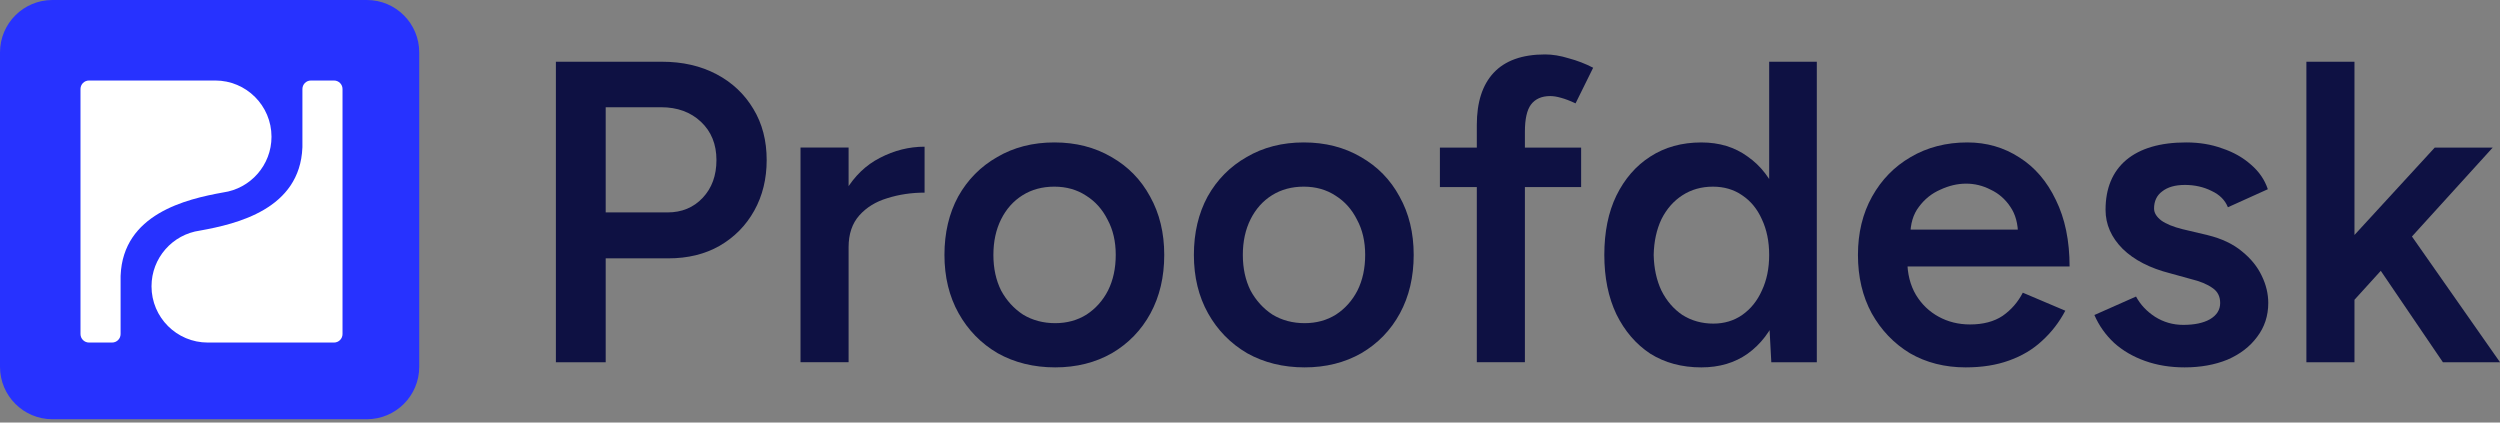 <svg width="355" height="60" viewBox="0 0 355 60" fill="none" xmlns="http://www.w3.org/2000/svg">
<rect x="0" y="0" width="355" height="60" fill="#808080" stroke="none"/>
<path d="M334.03 42.904L329.885 38.21L345.734 20.958H353.964L334.03 42.904ZM327.507 51.438V8.766H334.335V51.438H327.507ZM346.892 51.438L336.164 35.649L340.614 30.895L355 51.438H346.892Z" fill="#0E1143"/>
<path d="M310.206 52.168C308.174 52.168 306.304 51.863 304.597 51.253C302.89 50.644 301.427 49.79 300.208 48.693C298.989 47.555 298.054 46.234 297.404 44.731L303.317 42.109C303.927 43.247 304.821 44.202 305.999 44.974C307.219 45.747 308.56 46.133 310.023 46.133C311.608 46.133 312.867 45.868 313.802 45.34C314.777 44.771 315.265 43.999 315.265 43.024C315.265 42.089 314.899 41.378 314.168 40.89C313.436 40.362 312.4 39.935 311.059 39.61L308.194 38.818C305.308 38.086 303.053 36.928 301.427 35.343C299.802 33.717 298.989 31.868 298.989 29.796C298.989 26.747 299.964 24.39 301.915 22.724C303.906 21.058 306.751 20.225 310.449 20.225C312.319 20.225 314.026 20.509 315.57 21.078C317.155 21.607 318.516 22.379 319.654 23.395C320.792 24.37 321.585 25.528 322.032 26.869L316.362 29.43C315.956 28.414 315.184 27.642 314.046 27.113C312.908 26.544 311.648 26.26 310.266 26.26C308.885 26.26 307.808 26.565 307.036 27.174C306.263 27.743 305.877 28.556 305.877 29.613C305.877 30.222 306.223 30.791 306.914 31.32C307.605 31.807 308.6 32.214 309.901 32.539L313.497 33.392C315.489 33.88 317.114 34.652 318.374 35.709C319.634 36.725 320.569 37.883 321.178 39.183C321.788 40.443 322.093 41.723 322.093 43.024C322.093 44.852 321.564 46.458 320.508 47.84C319.492 49.221 318.09 50.298 316.301 51.07C314.513 51.802 312.481 52.168 310.206 52.168Z" fill="#0E1143"/>
<path d="M279.13 52.168C276.163 52.168 273.522 51.497 271.205 50.156C268.93 48.774 267.121 46.885 265.78 44.487C264.48 42.089 263.829 39.325 263.829 36.196C263.829 33.067 264.5 30.303 265.841 27.906C267.182 25.508 269.011 23.639 271.327 22.297C273.684 20.916 276.367 20.225 279.374 20.225C282.097 20.225 284.556 20.936 286.75 22.358C288.945 23.74 290.672 25.752 291.932 28.393C293.232 31.035 293.882 34.185 293.882 37.842H269.925L270.84 36.989C270.84 38.858 271.246 40.484 272.059 41.865C272.872 43.207 273.949 44.243 275.29 44.974C276.631 45.706 278.114 46.072 279.74 46.072C281.609 46.072 283.153 45.665 284.373 44.852C285.592 43.999 286.547 42.902 287.238 41.561L293.273 44.121C292.419 45.747 291.322 47.169 289.981 48.388C288.68 49.607 287.116 50.542 285.287 51.192C283.499 51.843 281.447 52.168 279.13 52.168ZM271.266 33.453L270.291 32.6H287.482L286.567 33.453C286.567 31.787 286.201 30.425 285.47 29.369C284.738 28.271 283.804 27.459 282.666 26.93C281.569 26.361 280.41 26.077 279.191 26.077C277.972 26.077 276.753 26.361 275.534 26.93C274.314 27.459 273.298 28.271 272.486 29.369C271.673 30.425 271.266 31.787 271.266 33.453Z" fill="#0E1143"/>
<path d="M251.526 51.438L251.222 45.769V8.766H257.988V51.438H251.526ZM241.59 52.169C238.826 52.169 236.408 51.519 234.336 50.219C232.304 48.878 230.699 47.008 229.52 44.61C228.382 42.213 227.813 39.408 227.813 36.198C227.813 32.947 228.382 30.143 229.52 27.786C230.699 25.388 232.304 23.539 234.336 22.238C236.408 20.897 238.826 20.227 241.59 20.227C244.15 20.227 246.345 20.897 248.174 22.238C250.043 23.539 251.465 25.388 252.441 27.786C253.416 30.143 253.904 32.947 253.904 36.198C253.904 39.408 253.416 42.213 252.441 44.61C251.465 47.008 250.043 48.878 248.174 50.219C246.345 51.519 244.15 52.169 241.59 52.169ZM243.297 45.952C244.841 45.952 246.203 45.545 247.381 44.732C248.6 43.879 249.535 42.721 250.185 41.258C250.876 39.795 251.222 38.108 251.222 36.198C251.222 34.288 250.876 32.601 250.185 31.138C249.535 29.675 248.6 28.537 247.381 27.725C246.203 26.912 244.821 26.506 243.236 26.506C241.61 26.506 240.168 26.912 238.908 27.725C237.648 28.537 236.652 29.675 235.921 31.138C235.23 32.601 234.864 34.288 234.823 36.198C234.864 38.108 235.23 39.795 235.921 41.258C236.652 42.721 237.648 43.879 238.908 44.732C240.208 45.545 241.671 45.952 243.297 45.952Z" fill="#0E1143"/>
<path d="M209.708 51.437V17.727C209.708 14.516 210.501 12.057 212.086 10.35C213.711 8.603 216.15 7.729 219.401 7.729C220.457 7.729 221.575 7.912 222.754 8.278C223.973 8.603 225.131 9.05 226.228 9.619L223.729 14.679C222.957 14.313 222.266 14.049 221.656 13.886C221.087 13.723 220.579 13.642 220.132 13.642C218.913 13.642 217.999 14.049 217.389 14.861C216.82 15.634 216.536 16.914 216.536 18.702V51.437H209.708ZM204.466 26.566V20.957H224.521V26.566H204.466Z" fill="#0E1143"/>
<path d="M185.26 52.168C182.212 52.168 179.489 51.497 177.091 50.156C174.734 48.774 172.885 46.885 171.544 44.487C170.203 42.089 169.532 39.325 169.532 36.196C169.532 33.067 170.183 30.303 171.483 27.906C172.824 25.508 174.673 23.639 177.03 22.297C179.388 20.916 182.09 20.225 185.138 20.225C188.186 20.225 190.889 20.916 193.246 22.297C195.603 23.639 197.432 25.508 198.732 27.906C200.073 30.303 200.744 33.067 200.744 36.196C200.744 39.325 200.093 42.089 198.793 44.487C197.493 46.885 195.664 48.774 193.307 50.156C190.95 51.497 188.267 52.168 185.26 52.168ZM185.26 45.889C186.926 45.889 188.41 45.482 189.71 44.67C191.011 43.816 192.026 42.678 192.758 41.256C193.49 39.793 193.855 38.106 193.855 36.196C193.855 34.286 193.469 32.62 192.697 31.198C191.966 29.735 190.95 28.597 189.649 27.784C188.349 26.93 186.845 26.504 185.138 26.504C183.431 26.504 181.928 26.91 180.627 27.723C179.327 28.536 178.311 29.674 177.579 31.137C176.848 32.6 176.482 34.286 176.482 36.196C176.482 38.106 176.848 39.793 177.579 41.256C178.351 42.678 179.388 43.816 180.688 44.67C182.029 45.482 183.553 45.889 185.26 45.889Z" fill="#0E1143"/>
<path d="M149.84 52.168C146.792 52.168 144.069 51.497 141.671 50.156C139.314 48.774 137.465 46.885 136.124 44.487C134.783 42.089 134.112 39.325 134.112 36.196C134.112 33.067 134.762 30.303 136.063 27.906C137.404 25.508 139.253 23.639 141.61 22.297C143.967 20.916 146.67 20.225 149.718 20.225C152.766 20.225 155.468 20.916 157.825 22.297C160.183 23.639 162.011 25.508 163.312 27.906C164.653 30.303 165.323 33.067 165.323 36.196C165.323 39.325 164.673 42.089 163.373 44.487C162.072 46.885 160.243 48.774 157.886 50.156C155.529 51.497 152.847 52.168 149.84 52.168ZM149.84 45.889C151.506 45.889 152.989 45.482 154.29 44.67C155.59 43.816 156.606 42.678 157.338 41.256C158.069 39.793 158.435 38.106 158.435 36.196C158.435 34.286 158.049 32.62 157.277 31.198C156.545 29.735 155.529 28.597 154.229 27.784C152.928 26.93 151.425 26.504 149.718 26.504C148.011 26.504 146.507 26.91 145.207 27.723C143.906 28.536 142.89 29.674 142.159 31.137C141.427 32.6 141.062 34.286 141.062 36.196C141.062 38.106 141.427 39.793 142.159 41.256C142.931 42.678 143.967 43.816 145.268 44.67C146.609 45.482 148.133 45.889 149.84 45.889Z" fill="#0E1143"/>
<path d="M118.184 35.218C118.184 31.926 118.814 29.223 120.074 27.11C121.334 24.997 122.959 23.432 124.951 22.416C126.983 21.36 129.096 20.831 131.29 20.831V27.354C129.421 27.354 127.653 27.618 125.987 28.146C124.361 28.634 123.041 29.447 122.025 30.585C121.009 31.723 120.501 33.226 120.501 35.096L118.184 35.218ZM113.673 51.433V20.953H120.501V51.433H113.673Z" fill="#0E1143"/>
<path d="M78.937 51.438V8.766H93.994C96.92 8.766 99.501 9.356 101.736 10.534C103.971 11.713 105.719 13.358 106.979 15.472C108.238 17.544 108.868 19.962 108.868 22.726C108.868 25.408 108.279 27.806 107.101 29.919C105.922 32.032 104.276 33.699 102.163 34.918C100.09 36.096 97.672 36.686 94.909 36.686H86.009V51.438H78.937ZM86.009 30.163H94.787C96.819 30.163 98.485 29.472 99.785 28.09C101.086 26.709 101.736 24.921 101.736 22.726C101.736 20.491 101.005 18.682 99.542 17.301C98.079 15.919 96.189 15.228 93.872 15.228H86.009V30.163Z" fill="#0E1143"/>
<path d="M0 7.441C0 3.332 3.332 0 7.441 0H52.089C56.199 0 59.531 3.332 59.531 7.441V52.089C59.531 56.199 56.199 59.531 52.089 59.531H7.441C3.332 59.531 0 56.199 0 52.089V7.441Z" fill="#2732FF"/>
<path d="M11.43 12.638C11.43 11.972 11.971 11.432 12.637 11.432H30.542L30.542 11.432L30.542 11.432C30.55 11.432 30.558 11.432 30.566 11.432C34.977 11.432 38.553 15.008 38.553 19.419C38.553 23.451 35.564 26.786 31.681 27.329C26.404 28.274 17.48 30.393 17.129 39.124L17.125 39.23V47.434C17.125 48.1 16.585 48.641 15.919 48.641H12.637C11.971 48.641 11.43 48.1 11.43 47.434V12.638Z" fill="white"/>
<path d="M48.638 47.436C48.638 48.102 48.098 48.642 47.431 48.642H29.527L29.527 48.642L29.527 48.642C29.519 48.642 29.511 48.642 29.503 48.642C25.091 48.642 21.515 45.066 21.515 40.655C21.515 36.622 24.504 33.288 28.387 32.745C33.665 31.799 42.589 29.68 42.94 20.95L42.943 20.844L42.943 12.64C42.943 11.973 43.483 11.433 44.15 11.433H47.431C48.098 11.433 48.638 11.973 48.638 12.64L48.638 47.436Z" fill="white"/>
</svg>
